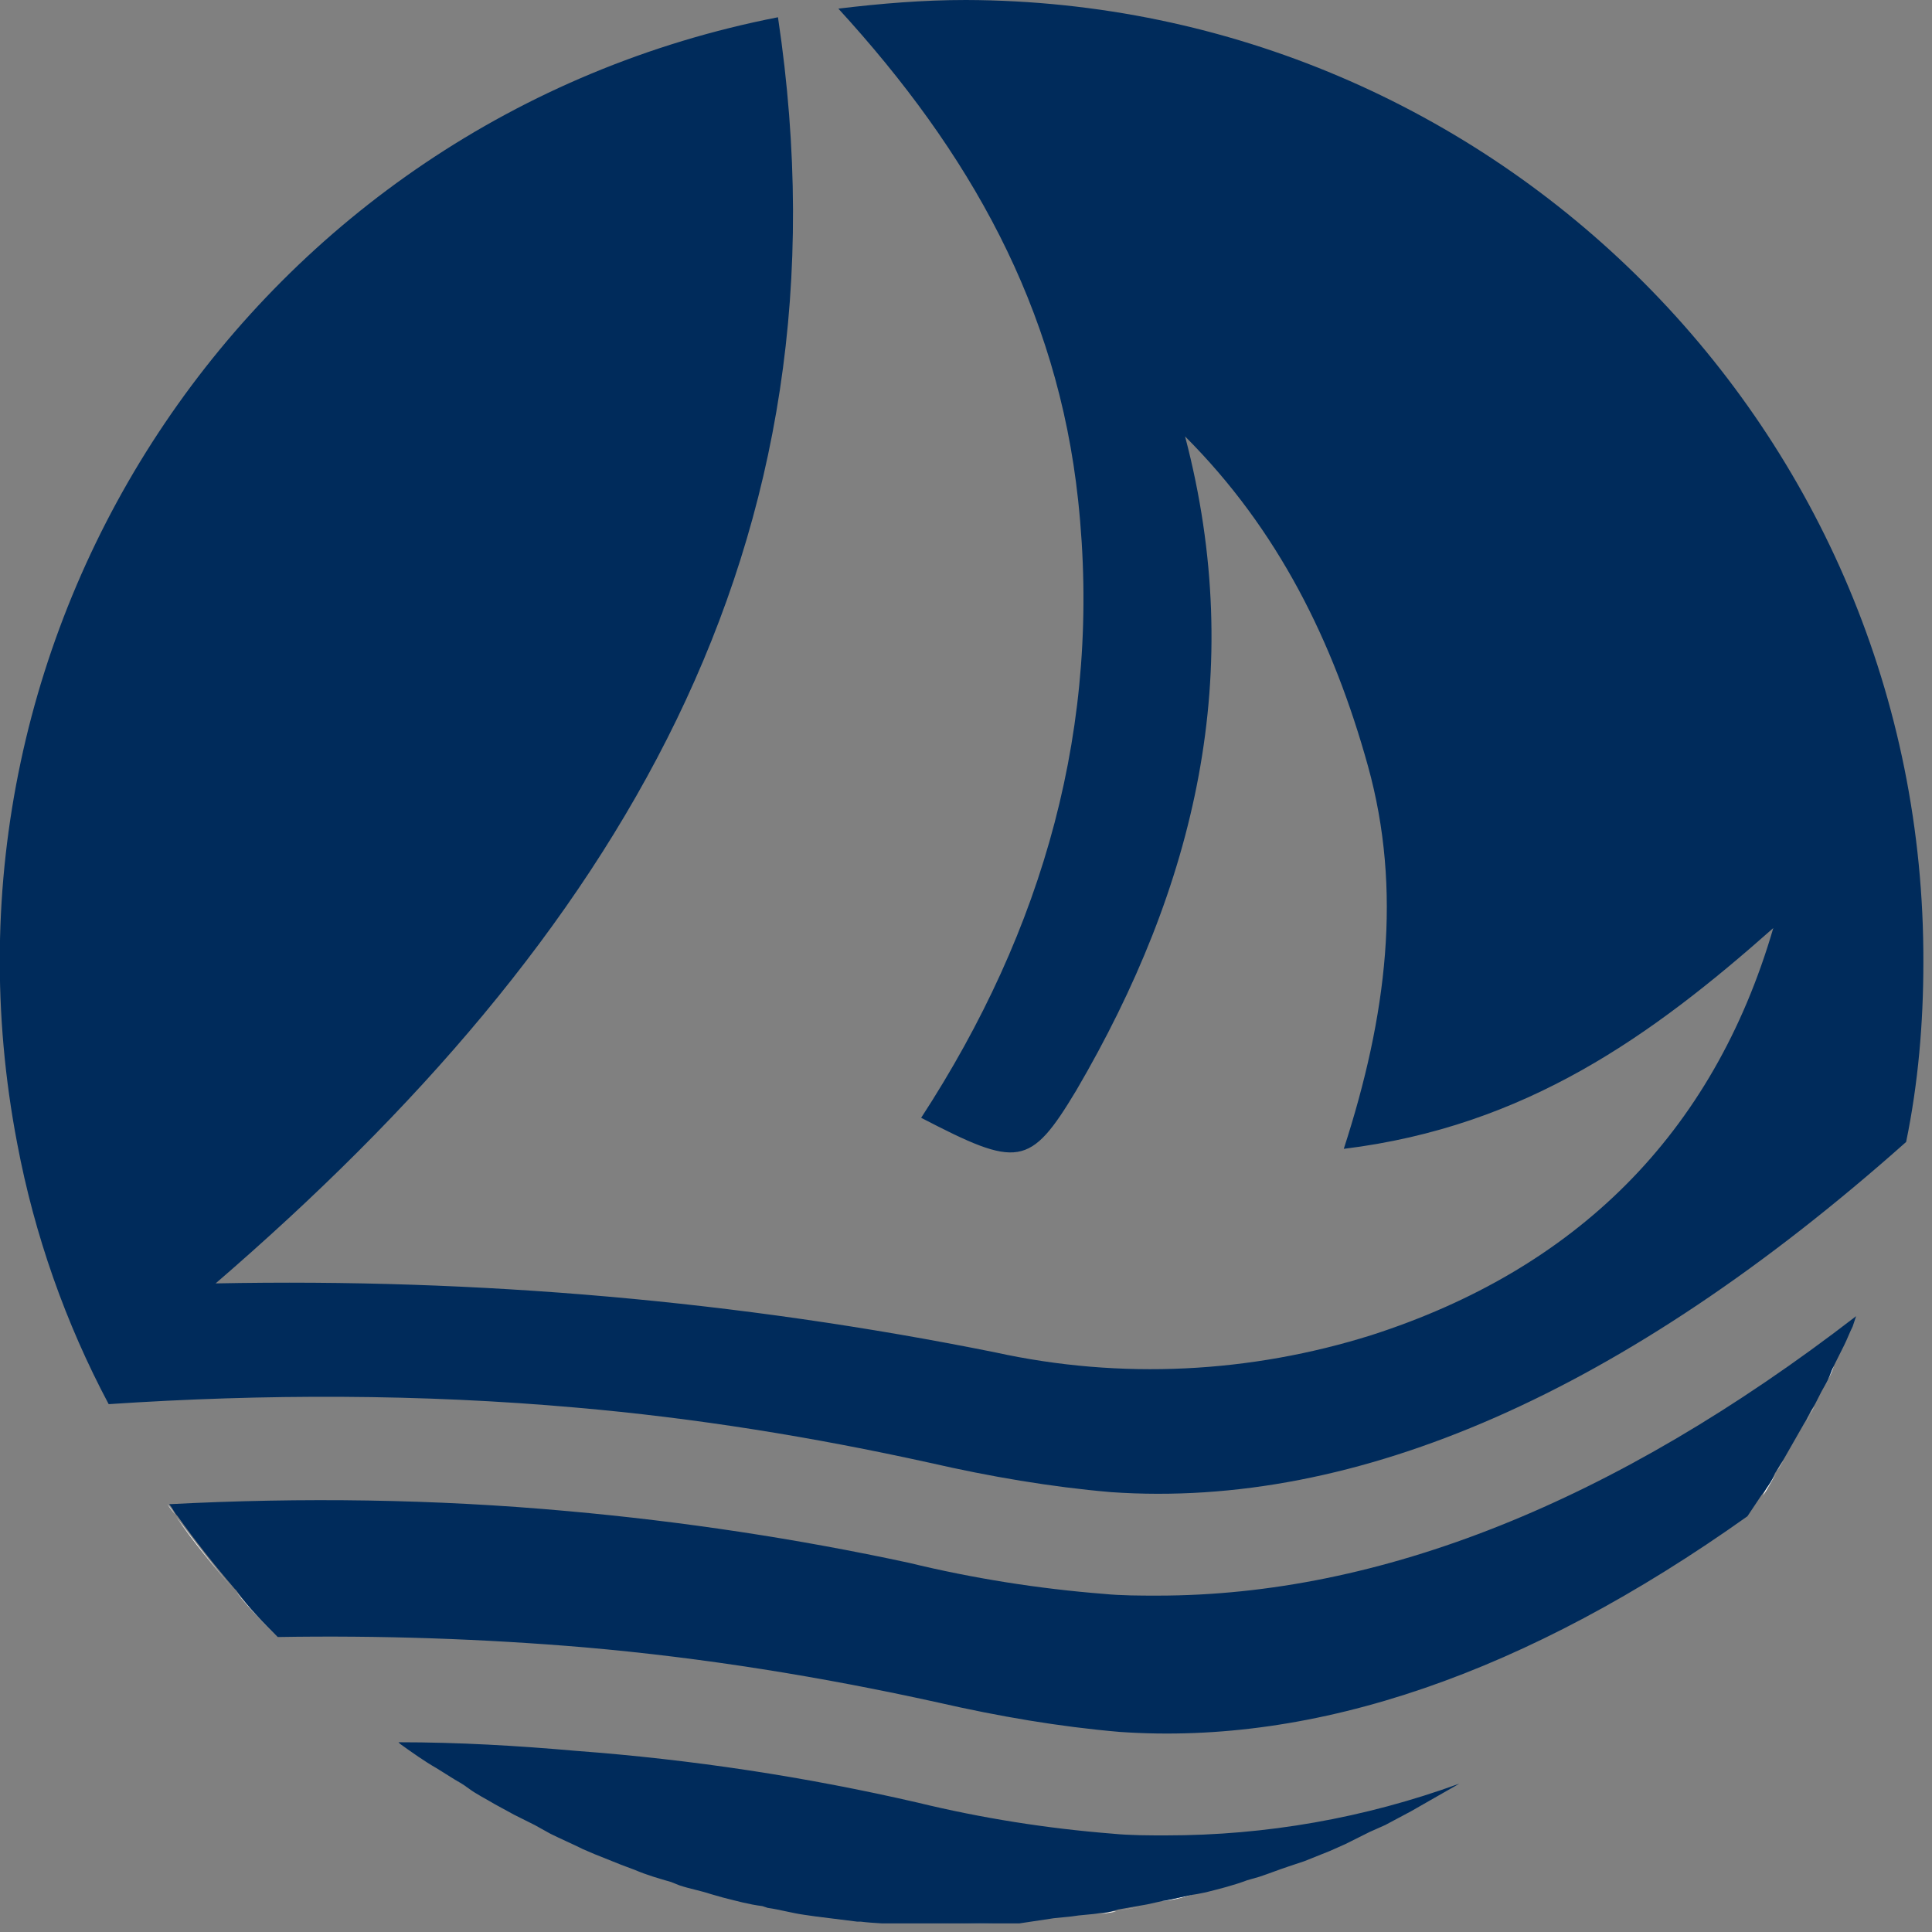 <svg xmlns="http://www.w3.org/2000/svg" width="112" height="112" viewBox="0 0 112 112" fill="none"><rect x="0" y="0" width="112" height="112" fill="#808080" stroke="none"/><g clip-path="url(#clip0_3_2)"><path d="M25.4 102.5C24.7 102 24 101.6 23.3 101.1C24 101.5 24.7 102 25.4 102.5Z" fill="white"></path><path d="M106.3 79.2C106.1 79.5 106 79.9 105.8 80.3C106 79.9 106.2 79.6 106.3 79.2Z" fill="white"></path><path d="M107.3 76.9C107.1 77.3 107 77.6 106.8 78C107 77.6 107.2 77.2 107.3 76.9Z" fill="white"></path><path d="M27.3 103.7C26.9 103.5 26.6 103.3 26.2 103C26.5 103.2 26.9 103.4 27.3 103.7Z" fill="white"></path><path d="M103.5 84.5C103.3 84.8 103.2 85 103 85.3C103.1 85.1 103.3 84.8 103.5 84.5Z" fill="white"></path><path d="M13.5 92.1C12.4 90.8 11.2 89.4 10.2 87.9C11.3 89.4 12.4 90.8 13.5 92.1Z" fill="white"></path><path d="M105.2 81.5C105 81.8 104.9 82.1 104.7 82.4C104.8 82.2 105 81.9 105.2 81.5Z" fill="white"></path><path d="M33.4 81.6C40.3 82.2 47.1 83.3 53.9 84.8C57.4 85.6 60.9 86.2 64.4 86.5C78.7 87.5 94.2 80.7 110.5 66.2C111.2 62.8 111.5 59.3 111.5 55.8C111.6 25 86.7 0.1 56 0C53.5 0 51.1 0.2 48.6 0.5C56.2 8.8 61.3 17.8 62.5 29C63.9 42 60.5 53.9 53.4 64.8C59 67.7 59.7 67.7 62.4 63.2C69.3 51.4 72.3 39 68.7 25.3C74.1 30.7 77.3 37.2 79.3 44.4C81.3 51.6 80.4 58.9 77.9 66.6C88.5 65.3 95.8 60 102.8 53.8C99.3 65.8 91.3 73.6 79.5 77.4C72.5 79.6 65 80 57.7 78.4C42.8 75.4 27.7 74.1 12.5 74.4C35.7 54.4 49.7 31.7 45.1 1C14.9 6.9 -4.8 36.1 1 66.3C2 71.6 3.8 76.7 6.3 81.4C15.3 80.8 24.4 80.8 33.4 81.6Z" fill="#002B5B"></path><path d="M9.7 87.2C9.9 87.5 10.1 87.7 10.2 87.9C10.1 87.7 9.9 87.4 9.7 87.2Z" fill="white"></path><path d="M75.5 107.9L74.6 108.2C74.9 108.1 75.2 108 75.5 107.9Z" fill="white"></path><path d="M13.7 92.3C14.5 93.2 15.3 94.1 16.2 95C15.3 94.1 14.4 93.2 13.7 92.3Z" fill="white"></path><path d="M64.7 110.8C64.4 110.9 64 110.9 63.7 111C64 110.9 64.4 110.8 64.7 110.8Z" fill="white"></path><path d="M103 85.4C102.7 85.8 102.5 86.3 102.2 86.7C102.4 86.2 102.7 85.8 103 85.4Z" fill="white"></path><path d="M46.9 110.8C46.2 110.7 45.5 110.6 44.8 110.4C45.5 110.5 46.2 110.7 46.9 110.8Z" fill="white"></path><path d="M44.4 110.3C43.6 110.1 42.9 110 42.1 109.8C42.9 110 43.7 110.2 44.4 110.3Z" fill="white"></path><path d="M39.1 108.9C38.4 108.7 37.7 108.4 37 108.2C37.6 108.5 38.3 108.7 39.1 108.9Z" fill="white"></path><path d="M41.4 109.6C40.8 109.4 40.2 109.3 39.6 109.1C40.2 109.3 40.8 109.5 41.4 109.6Z" fill="white"></path><path d="M52.5 111.4C51.7 111.3 50.9 111.3 50.1 111.2C51 111.3 51.8 111.3 52.5 111.4Z" fill="white"></path><path d="M58.4 111.4C57.5 111.4 56.6 111.5 55.7 111.5C56.6 111.5 57.5 111.5 58.4 111.4Z" fill="white"></path><path d="M55.7 111.5C54.8 111.5 54 111.5 53.1 111.4C54 111.5 54.9 111.5 55.7 111.5Z" fill="white"></path><path d="M33.9 107C33.3 106.7 32.6 106.4 32 106.1C32.6 106.5 33.2 106.7 33.9 107Z" fill="white"></path><path d="M28.8 104.5C28.3 104.2 27.8 103.9 27.3 103.6C27.8 104 28.3 104.2 28.8 104.5Z" fill="white"></path><path d="M23.1 100.9L23.2 101C23.2 101 23.2 101 23.1 100.9Z" fill="white"></path><path d="M107.3 76.9C107.4 76.7 107.5 76.5 107.6 76.3L107.3 76.9Z" fill="white"></path><path d="M66.3 110.5C65.7 110.6 65.2 110.7 64.6 110.8C65.2 110.7 65.8 110.6 66.3 110.5Z" fill="white"></path><path d="M69.2 109.8C68.5 110 67.9 110.1 67.2 110.2C67.9 110.2 68.6 110 69.2 109.8Z" fill="white"></path><path d="M61.1 111.2L62.1 111.1C62.7 111 63.2 111 63.8 110.9C64.1 110.9 64.5 110.8 64.8 110.7C65.4 110.6 65.9 110.5 66.5 110.4L67.4 110.2C68.1 110.1 68.7 109.9 69.4 109.8L69.9 109.7C70.7 109.5 71.5 109.3 72.3 109L73 108.8C73.6 108.6 74.1 108.4 74.7 108.2L75.6 107.9L77.1 107.3L78 106.9L79.4 106.2L80.3 105.8L81.8 105L82.5 104.6C83.2 104.2 83.9 103.8 84.6 103.4C79.1 105.4 73.4 106.4 67.6 106.4C66.6 106.4 65.5 106.4 64.5 106.3C60.7 106 56.9 105.4 53.2 104.5C46.7 103 40.1 102 33.4 101.5C30 101.2 26.6 101 23.1 101L23.2 101.1C23.9 101.6 24.6 102.1 25.3 102.5L26.1 103C26.4 103.2 26.8 103.4 27.2 103.7C27.6 104 28.2 104.3 28.7 104.6L29.8 105.2C30.2 105.4 30.6 105.6 31 105.8L31.9 106.3C32.5 106.6 33.2 106.9 33.8 107.2L34.5 107.5C35 107.7 35.5 107.9 36 108.1L36.8 108.4C37.5 108.7 38.2 108.9 38.9 109.1L39.4 109.3C40 109.5 40.6 109.6 41.2 109.8L41.9 110C42.7 110.2 43.4 110.4 44.2 110.5L44.5 110.6C45.2 110.7 45.9 110.9 46.6 111L47.3 111.1C48.1 111.2 48.9 111.3 49.7 111.4H49.9C50.7 111.5 51.5 111.5 52.3 111.6H53C53.8 111.6 54.7 111.7 55.6 111.7C56.5 111.7 57.3 111.7 58.3 111.6L59.1 111.5L61.1 111.2Z" fill="#002B5B"></path><path d="M16.1 94.9C22 94.8 28 95 33.9 95.5C40.8 96.1 47.6 97.2 54.4 98.7C57.9 99.5 61.4 100.1 64.9 100.4C76.3 101.2 88.5 97 101.3 87.9L101.5 87.6L102.1 86.7C102.4 86.3 102.7 85.9 102.9 85.4C103.1 85.1 103.2 84.9 103.4 84.6C103.8 83.9 104.2 83.2 104.6 82.5C104.8 82.2 104.9 81.9 105.1 81.6C105.3 81.3 105.5 80.8 105.8 80.3C106.1 79.8 106.1 79.6 106.3 79.2C106.5 78.8 106.7 78.4 106.9 78C107.1 77.6 107.2 77.3 107.4 76.9L107.6 76.3C93.6 87.1 80 92.5 67.1 92.5C66.1 92.5 65 92.5 64 92.4C60.2 92.1 56.4 91.5 52.7 90.6C46.2 89.2 39.6 88.2 32.9 87.6C25.2 86.9 17.5 86.8 9.8 87.2C10 87.4 10.1 87.7 10.3 87.9C11.3 89.3 12.4 90.7 13.6 92.1L13.7 92.2C14.4 93.2 15.3 94.1 16.1 94.9Z" fill="#002B5B"></path></g><defs><clipPath id="clip0_3_2"><rect width="111.5" height="111.5" fill="white"></rect></clipPath></defs></svg>